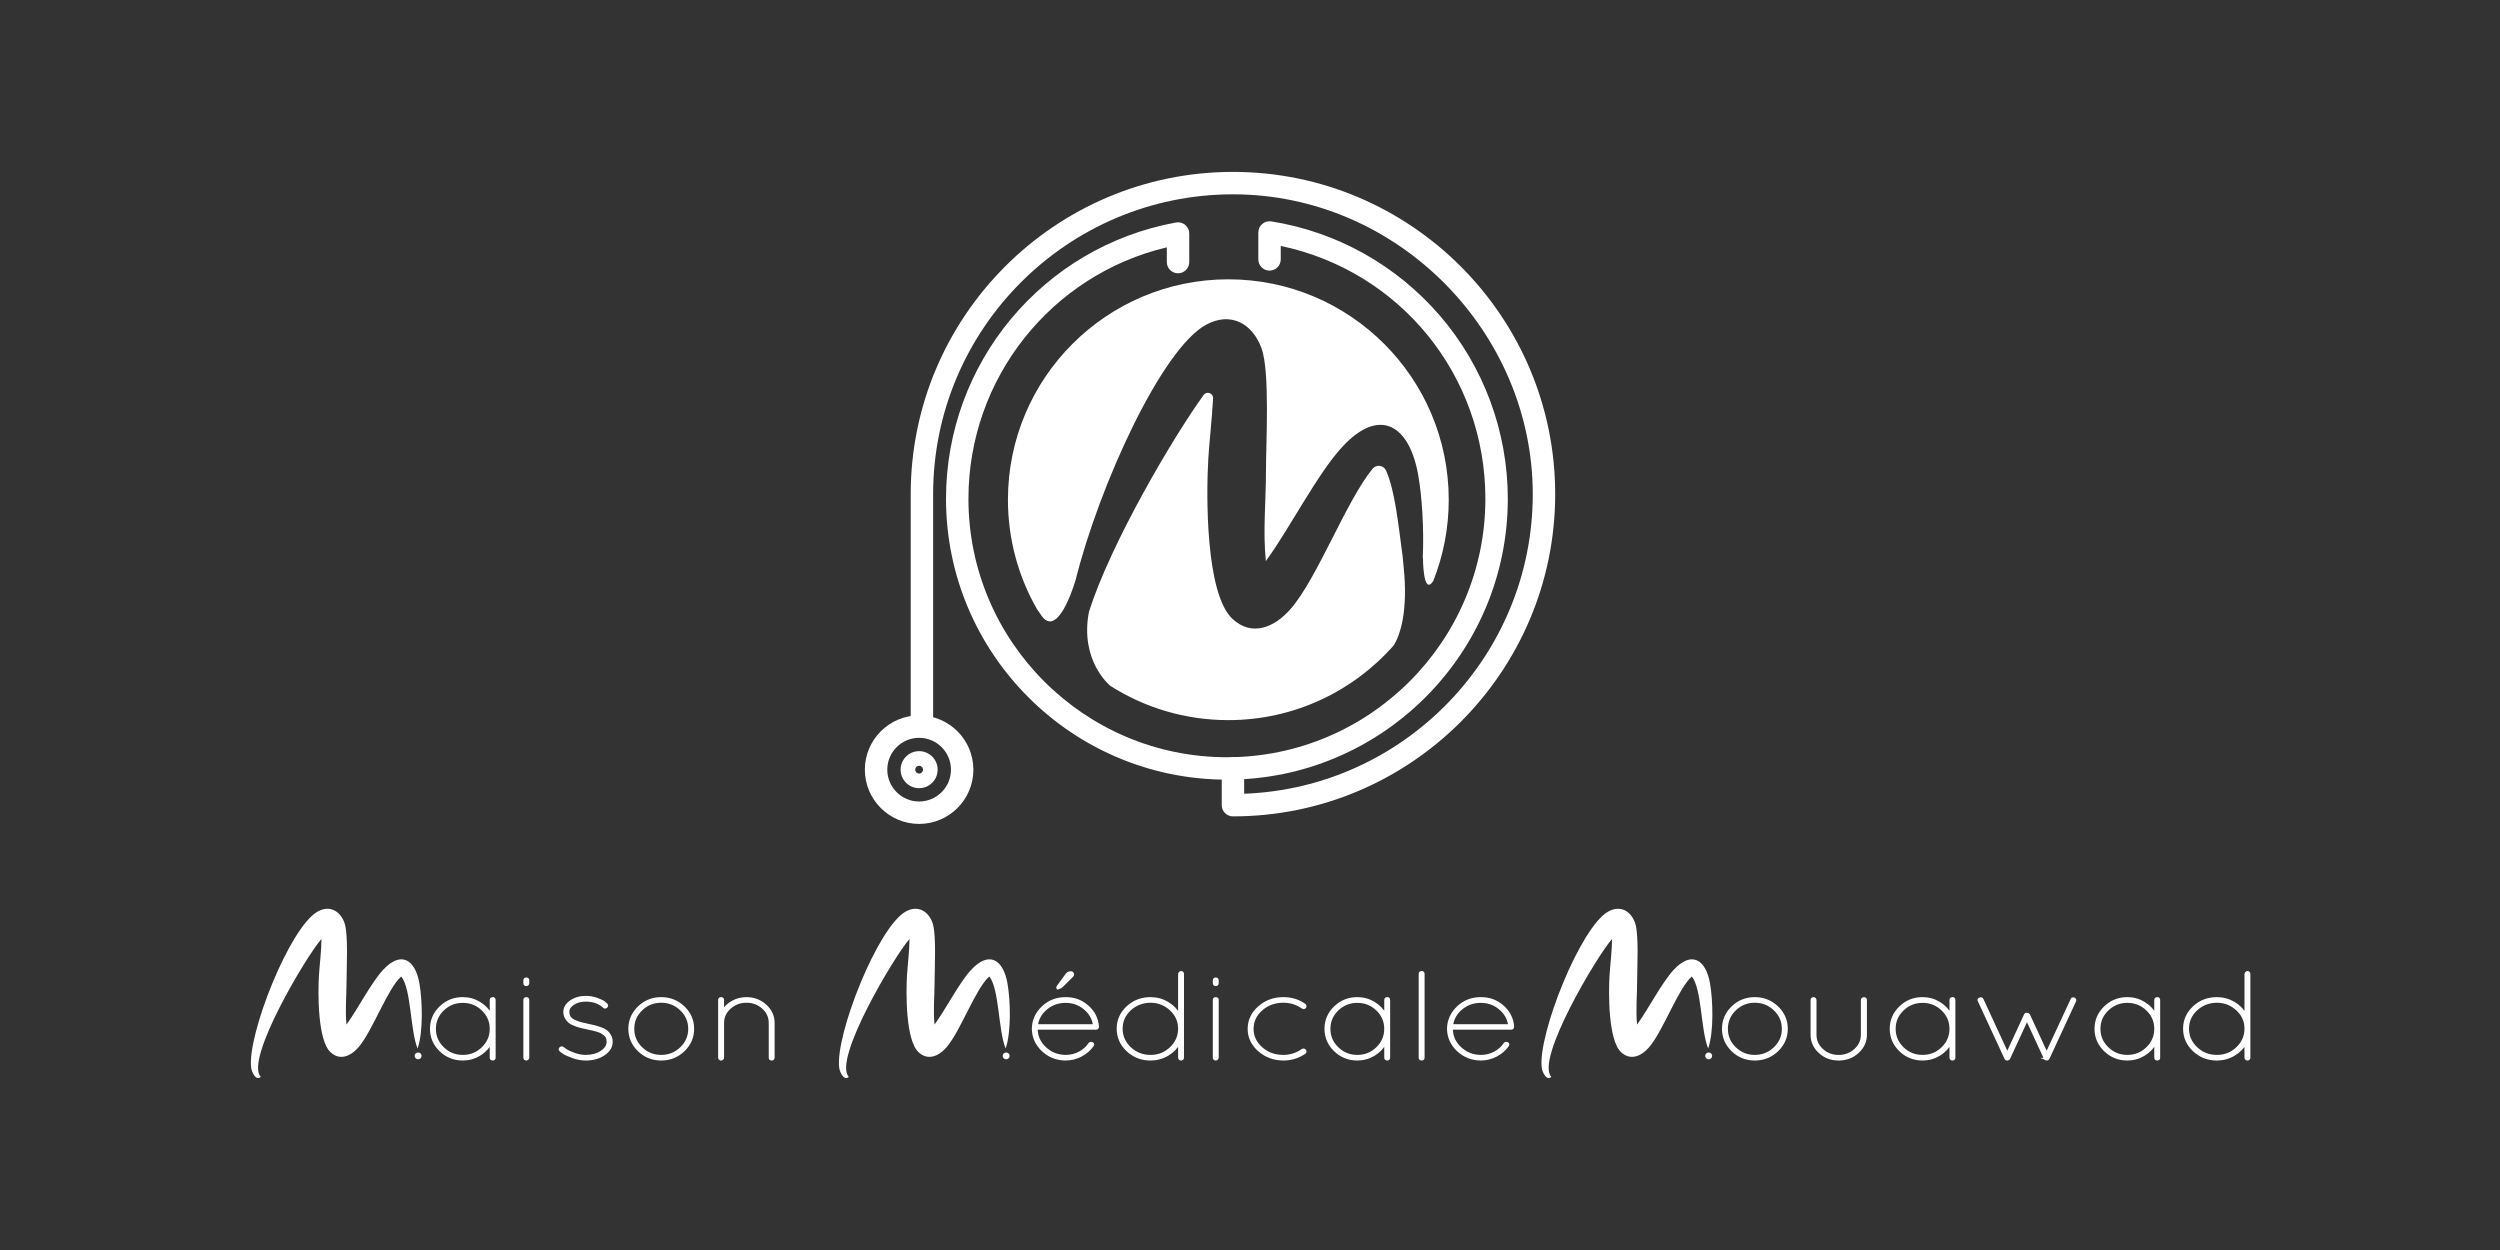 <svg xmlns="http://www.w3.org/2000/svg" id="Layer_1" viewBox="0 0 2000 1000"><rect x="0" y="0" width="2000" height="1000" fill="#333333" stroke="none"/><defs><style>.cls-1{stroke:#fff;stroke-miterlimit:10;stroke-width:2px;}.cls-1,.cls-2,.cls-3{fill:#fff;}.cls-2,.cls-3{stroke-width:0px;}.cls-3{fill-rule:evenodd;}</style></defs><path class="cls-1" d="m394.2,798.7c.88,0,1.31.43,1.31,1.29v46.13c0,.86-.44,1.29-1.31,1.29-.95,0-1.42-.43-1.42-1.29v-12.13c-2.12,4.04-5.2,7.29-9.24,9.74-4.05,2.45-8.48,3.68-13.29,3.68-7,0-12.96-2.39-17.88-7.16-4.92-4.77-7.38-10.51-7.38-17.2s2.46-12.43,7.38-17.2c4.92-4.77,10.88-7.16,17.88-7.16,4.81,0,9.24,1.23,13.29,3.68,4.05,2.45,7.13,5.7,9.24,9.74v-12.13c0-.86.47-1.29,1.42-1.29Zm-39.86,39.82c4.41,4.27,9.72,6.41,15.91,6.41s11.5-2.14,15.91-6.41c4.41-4.27,6.62-9.43,6.62-15.46s-2.21-11.17-6.62-15.41c-4.41-4.24-9.72-6.36-15.91-6.36s-11.5,2.12-15.91,6.36c-4.41,4.24-6.62,9.38-6.62,15.41s2.21,11.19,6.62,15.46Z"></path><path class="cls-1" d="m419.68,786.67v-2.39c0-.86.47-1.29,1.42-1.29.87,0,1.31.43,1.31,1.29v2.39c0,.33-.13.61-.38.84-.26.23-.57.35-.93.35-.95,0-1.42-.4-1.42-1.19Zm0,59.45v-46.23c0-.8.47-1.19,1.42-1.19.87,0,1.31.4,1.31,1.19v46.23c0,.33-.13.63-.38.89-.26.27-.57.4-.93.4-.95,0-1.42-.43-1.42-1.29Z"></path><path class="cls-1" d="m468.57,847.42c-3.35,0-6.74-.61-10.17-1.84-3.43-1.23-5.82-2.29-7.16-3.18-1.35-.9-2.28-1.57-2.79-2.04-.66-.6-.69-1.19-.11-1.79.73-.6,1.38-.63,1.97-.1.44.4,1.26.99,2.46,1.79,1.2.8,3.37,1.77,6.51,2.93,3.13,1.16,6.23,1.74,9.3,1.74,4.88,0,9.06-1.13,12.52-3.38,3.46-2.25,5.2-4.97,5.2-8.15,0-1.19-.18-2.27-.55-3.23-.36-.96-1-1.8-1.91-2.54-.91-.73-1.75-1.32-2.52-1.79-.77-.46-1.95-.93-3.55-1.39-1.6-.46-2.83-.8-3.66-.99-.84-.2-2.24-.49-4.21-.89-2.4-.53-4.17-.93-5.3-1.19-1.13-.27-2.7-.78-4.7-1.54-2.01-.76-3.48-1.54-4.43-2.34-.95-.8-1.82-1.89-2.62-3.28-.8-1.39-1.2-2.95-1.2-4.67,0-3.25,1.66-6.03,4.98-8.35,3.32-2.32,7.31-3.48,11.98-3.48,3.21,0,6.2.51,8.97,1.54,2.77,1.03,4.65,1.92,5.63,2.68.98.76,1.62,1.34,1.91,1.74.58.53.55,1.13-.11,1.79-.73.6-1.39.56-1.97-.1-3.72-3.38-8.53-5.07-14.44-5.07-3.87,0-7.18.89-9.95,2.68-2.77,1.79-4.16,3.98-4.16,6.56,0,1.66.38,3.08,1.15,4.28.77,1.19,2.04,2.19,3.83,2.98,1.79.8,3.37,1.39,4.76,1.79,1.38.4,3.5.89,6.34,1.49,2.33.46,4.14.86,5.41,1.19,1.27.33,2.88.84,4.81,1.54,1.93.7,3.41,1.48,4.43,2.34,1.02.86,1.93,2.01,2.73,3.43.8,1.43,1.2,3.03,1.2,4.82,0,3.91-1.99,7.23-5.96,9.94-3.98,2.72-8.84,4.08-14.6,4.08Z"></path><path class="cls-1" d="m511.06,840.26c-4.92-4.77-7.38-10.51-7.38-17.2s2.46-12.43,7.38-17.2c4.92-4.77,10.88-7.16,17.88-7.16s12.98,2.39,17.93,7.16c4.96,4.77,7.44,10.51,7.44,17.2s-2.48,12.43-7.44,17.2c-4.96,4.77-10.94,7.16-17.93,7.16s-12.96-2.39-17.88-7.16Zm1.97-32.66c-4.41,4.27-6.62,9.43-6.62,15.46s2.21,11.19,6.62,15.46c4.41,4.27,9.71,6.41,15.91,6.41s11.52-2.14,15.97-6.41c4.45-4.27,6.67-9.43,6.67-15.46s-2.22-11.19-6.67-15.46c-4.45-4.27-9.77-6.41-15.97-6.41s-11.5,2.14-15.91,6.41Z"></path><path class="cls-1" d="m615.99,846.13v-27.74c0-4.77-1.84-8.83-5.52-12.18-3.68-3.35-8.11-5.02-13.29-5.02s-9.62,1.68-13.34,5.02c-3.72,3.35-5.58,7.41-5.58,12.18v27.74c0,.33-.11.6-.33.8-.22.33-.55.5-.98.5h-.44l-.11-.1c-.07-.07-.15-.1-.22-.1s-.18-.07-.33-.2c-.07-.06-.11-.13-.11-.2-.15-.13-.22-.3-.22-.5v-46.43c0-.8.47-1.19,1.42-1.19.87,0,1.31.4,1.31,1.19v8.95c1.9-3.05,4.52-5.5,7.87-7.36,3.35-1.86,7.03-2.78,11.05-2.78,5.91,0,10.97,1.92,15.2,5.77,4.23,3.85,6.34,8.49,6.34,13.92v27.74c0,.86-.47,1.29-1.42,1.29-.87,0-1.31-.43-1.31-1.29Z"></path><path class="cls-1" d="m852.47,847.42c-7.15-.07-13.23-2.47-18.26-7.21-5.03-4.74-7.62-10.45-7.76-17.15.14-6.76,2.73-12.51,7.76-17.25,5.03-4.74,11.12-7.11,18.26-7.11s12.63,2.15,17.55,6.46c4.92,4.31,7.64,9.64,8.15,16.01v.4c-.14.8-.58,1.19-1.31,1.19h-47.68v.3c0,5.97,2.28,11.08,6.84,15.36,4.56,4.27,10.04,6.45,16.46,6.51,4.01,0,7.71-.9,11.1-2.69s6.11-4.21,8.15-7.26c.44-.53,1.1-.63,1.97-.3.73.4.84.96.33,1.69-2.33,3.32-5.41,5.98-9.24,8-3.83,2.03-7.93,3.03-12.3,3.03Zm0-46.13c-5.91,0-11.06,1.82-15.47,5.47-4.41,3.65-6.98,8.19-7.71,13.62h46.15c-.73-5.44-3.28-9.98-7.65-13.62-4.38-3.65-9.48-5.47-15.31-5.47Zm-5.69-10.84c-.51.2-.77.1-.77-.3,0-.33.14-.69.44-1.09l6.78-9.25c.88-1.19,1.9-1.79,3.06-1.79.66,0,1.11.08,1.37.25.25.17.42.4.49.7.07.3.11.48.11.55.22.33-.15.93-1.09,1.79l-7.76,7.66c-.58.6-1.46,1.09-2.63,1.49Z"></path><path class="cls-1" d="m946.2,846.13c0,.86-.47,1.29-1.42,1.29-.37,0-.68-.13-.93-.4-.26-.26-.38-.56-.38-.89v-12.03c-2.19,3.98-5.34,7.19-9.46,9.64-4.12,2.45-8.66,3.68-13.62,3.68-7.22,0-13.36-2.4-18.43-7.21-5.07-4.8-7.6-10.55-7.6-17.25s2.53-12.41,7.6-17.15c5.07-4.74,11.21-7.11,18.43-7.11,4.96,0,9.5,1.23,13.62,3.68,4.12,2.45,7.27,5.7,9.46,9.74v-32.81c0-.33.14-.66.44-.99.29-.33.58-.5.87-.5.95,0,1.42.5,1.42,1.49v66.81Zm-2.73-23.16v-.9c-.22-5.77-2.59-10.69-7.11-14.76-4.52-4.08-9.84-6.12-15.97-6.12s-11.9,2.12-16.46,6.36c-4.56,4.24-6.83,9.38-6.83,15.41s2.28,11.2,6.83,15.51c4.56,4.31,10.04,6.46,16.46,6.46s11.77-2.15,16.3-6.46c4.52-4.31,6.78-9.48,6.78-15.51Z"></path><path class="cls-1" d="m971.24,786.67v-2.39c0-.86.47-1.29,1.42-1.29.87,0,1.31.43,1.31,1.29v2.39c0,.33-.13.61-.38.84-.26.23-.57.35-.93.35-.95,0-1.42-.4-1.42-1.19Zm0,59.45v-46.23c0-.8.47-1.19,1.42-1.19.87,0,1.31.4,1.31,1.19v46.23c0,.33-.13.63-.38.89-.26.27-.57.4-.93.4-.95,0-1.42-.43-1.42-1.29Z"></path><path class="cls-1" d="m1007.22,840.21c-5.39-4.74-8.09-10.45-8.09-17.15s2.7-12.43,8.09-17.2c5.39-4.77,11.89-7.16,19.47-7.16,6.49,0,12.18,1.76,17.06,5.27.58.53.62,1.16.11,1.89-.44.53-1.06.57-1.86.1-4.52-3.18-9.63-4.77-15.31-4.77-6.93,0-12.8,2.14-17.61,6.41-4.81,4.27-7.22,9.43-7.22,15.46s2.41,11.19,7.22,15.46c4.81,4.27,10.68,6.41,17.61,6.41,5.54,0,10.64-1.63,15.31-4.87.73-.4,1.35-.3,1.86.3.51.66.47,1.26-.11,1.79-5.03,3.51-10.72,5.27-17.06,5.27-7.58-.07-14.07-2.47-19.47-7.21Z"></path><path class="cls-1" d="m1109.81,798.7c.87,0,1.31.43,1.31,1.29v46.13c0,.86-.44,1.29-1.31,1.29-.95,0-1.42-.43-1.42-1.29v-12.13c-2.12,4.04-5.19,7.29-9.24,9.74-4.05,2.45-8.47,3.68-13.29,3.68-7,0-12.96-2.39-17.88-7.16-4.92-4.77-7.38-10.51-7.38-17.2s2.46-12.43,7.38-17.2c4.92-4.77,10.88-7.16,17.88-7.16,4.81,0,9.24,1.23,13.29,3.68,4.05,2.45,7.12,5.7,9.24,9.74v-12.13c0-.86.48-1.29,1.42-1.29Zm-39.86,39.82c4.41,4.27,9.72,6.41,15.91,6.41s11.5-2.14,15.91-6.41c4.41-4.27,6.62-9.43,6.62-15.46s-2.21-11.17-6.62-15.41c-4.41-4.24-9.72-6.36-15.91-6.36s-11.5,2.12-15.91,6.36c-4.41,4.24-6.62,9.38-6.62,15.41s2.21,11.19,6.62,15.46Z"></path><path class="cls-1" d="m1135.94,846.13v-67.01c0-.86.47-1.29,1.42-1.29.87,0,1.31.43,1.31,1.29v67.01c0,.86-.44,1.29-1.31,1.29-.95,0-1.42-.43-1.42-1.29Z"></path><path class="cls-1" d="m1184.61,847.42c-7.15-.07-13.23-2.47-18.26-7.21-5.03-4.74-7.62-10.45-7.76-17.15.14-6.76,2.73-12.51,7.76-17.25,5.03-4.74,11.12-7.11,18.26-7.11s12.63,2.15,17.55,6.46c4.92,4.31,7.64,9.64,8.15,16.01v.4c-.14.8-.58,1.19-1.31,1.19h-47.68v.3c0,5.97,2.28,11.08,6.84,15.36,4.56,4.27,10.04,6.45,16.46,6.51,4.01,0,7.71-.9,11.1-2.69,3.39-1.79,6.11-4.21,8.15-7.26.44-.53,1.1-.63,1.97-.3.73.4.84.96.33,1.69-2.33,3.32-5.41,5.98-9.24,8-3.83,2.03-7.93,3.03-12.3,3.03Zm0-46.13c-5.91,0-11.06,1.82-15.47,5.47-4.41,3.65-6.98,8.19-7.71,13.62h46.15c-.73-5.44-3.28-9.98-7.65-13.62-4.38-3.65-9.48-5.47-15.31-5.47Z"></path><path class="cls-1" d="m1385.97,840.26c-4.92-4.77-7.38-10.51-7.38-17.2s2.46-12.43,7.38-17.2c4.92-4.77,10.88-7.16,17.88-7.16s12.98,2.39,17.94,7.16c4.96,4.77,7.44,10.51,7.44,17.2s-2.48,12.43-7.44,17.2c-4.96,4.77-10.94,7.16-17.94,7.16s-12.96-2.39-17.88-7.16Zm1.97-32.66c-4.41,4.27-6.62,9.43-6.62,15.46s2.2,11.19,6.62,15.46c4.41,4.27,9.71,6.41,15.91,6.41s11.52-2.14,15.97-6.41c4.45-4.27,6.67-9.43,6.67-15.46s-2.22-11.19-6.67-15.46c-4.45-4.27-9.77-6.41-15.97-6.41s-11.5,2.14-15.91,6.41Z"></path><path class="cls-1" d="m1449.46,827.74v-27.74c0-.86.48-1.29,1.42-1.29.36,0,.67.13.93.4.25.27.38.57.38.9v27.74c0,4.77,1.82,8.83,5.47,12.18,3.65,3.35,8.05,5.02,13.23,5.02s9.61-1.68,13.29-5.02c3.68-3.35,5.52-7.41,5.52-12.18v-27.74c0-.33.14-.63.44-.9.29-.26.62-.4.98-.4.95,0,1.42.43,1.42,1.29v27.74c0,5.44-2.12,10.08-6.34,13.92-4.23,3.85-9.33,5.77-15.31,5.77s-10.96-1.92-15.15-5.77c-4.19-3.84-6.29-8.48-6.29-13.92Z"></path><path class="cls-1" d="m1562,798.7c.87,0,1.31.43,1.31,1.29v46.13c0,.86-.44,1.29-1.31,1.29-.95,0-1.42-.43-1.42-1.29v-12.13c-2.12,4.04-5.19,7.29-9.24,9.74-4.05,2.45-8.47,3.68-13.29,3.68-7,0-12.96-2.39-17.88-7.16-4.92-4.77-7.38-10.51-7.38-17.2s2.46-12.43,7.38-17.2c4.92-4.77,10.88-7.16,17.88-7.16,4.81,0,9.24,1.23,13.29,3.68,4.05,2.45,7.12,5.7,9.24,9.74v-12.13c0-.86.48-1.29,1.42-1.29Zm-39.86,39.82c4.41,4.27,9.72,6.41,15.91,6.41s11.5-2.14,15.91-6.41c4.41-4.27,6.62-9.43,6.62-15.46s-2.21-11.17-6.62-15.41c-4.41-4.24-9.72-6.36-15.91-6.36s-11.5,2.12-15.91,6.36c-4.41,4.24-6.62,9.38-6.62,15.41s2.21,11.19,6.62,15.46Z"></path><path class="cls-1" d="m1636.8,847.32c-.15,0-.29-.07-.44-.2-.15-.13-.22-.23-.22-.3-.07,0-.11-.03-.11-.1v-.1l-14.44-31.22-14.44,31.22c-.22.46-.55.73-.98.8h-.66c-.07,0-.26-.07-.55-.2-.37-.2-.55-.46-.55-.8l-21.22-45.83c-.44-.8-.18-1.33.77-1.59.8-.4,1.42-.2,1.86.6l20.01,43.35,14.33-31.02c.22-.6.73-.83,1.53-.69.51,0,.95.23,1.31.69l14.33,31.02,20.12-43.35c.29-.73.87-.93,1.75-.6.37.13.62.37.77.7.14.33.14.63,0,.89l-21.33,46.03c0,.2-.15.37-.44.5-.29.2-.55.3-.77.3-.29,0-.51-.03-.66-.1Z"></path><path class="cls-1" d="m1725.83,798.7c.87,0,1.31.43,1.31,1.29v46.13c0,.86-.44,1.29-1.31,1.29-.95,0-1.42-.43-1.42-1.29v-12.13c-2.12,4.04-5.19,7.29-9.24,9.74-4.05,2.45-8.47,3.68-13.29,3.68-7,0-12.96-2.39-17.88-7.16-4.92-4.77-7.38-10.51-7.38-17.2s2.46-12.43,7.38-17.2c4.92-4.77,10.88-7.16,17.88-7.16,4.81,0,9.24,1.23,13.29,3.68,4.05,2.45,7.12,5.7,9.24,9.74v-12.13c0-.86.48-1.29,1.42-1.29Zm-39.86,39.82c4.41,4.27,9.72,6.41,15.91,6.41s11.5-2.14,15.91-6.41c4.41-4.27,6.62-9.43,6.62-15.46s-2.21-11.17-6.62-15.41c-4.41-4.24-9.72-6.36-15.91-6.36s-11.5,2.12-15.91,6.36c-4.41,4.24-6.62,9.38-6.62,15.41s2.21,11.19,6.62,15.46Z"></path><path class="cls-1" d="m1799.31,846.13c0,.86-.47,1.29-1.42,1.29-.37,0-.68-.13-.93-.4-.26-.26-.38-.56-.38-.89v-12.03c-2.19,3.98-5.34,7.19-9.46,9.64-4.12,2.45-8.66,3.68-13.62,3.68-7.22,0-13.36-2.4-18.43-7.21-5.07-4.8-7.6-10.55-7.6-17.25s2.53-12.41,7.6-17.15c5.07-4.74,11.21-7.11,18.43-7.11,4.96,0,9.5,1.23,13.62,3.68,4.12,2.45,7.27,5.7,9.46,9.74v-32.81c0-.33.14-.66.44-.99.29-.33.58-.5.87-.5.95,0,1.42.5,1.42,1.49v66.81Zm-2.73-23.16v-.9c-.22-5.77-2.59-10.69-7.11-14.76-4.52-4.08-9.84-6.12-15.97-6.12s-11.9,2.12-16.46,6.36c-4.56,4.24-6.83,9.38-6.83,15.41s2.28,11.2,6.83,15.51c4.56,4.31,10.04,6.46,16.46,6.46s11.77-2.15,16.3-6.46c4.52-4.31,6.78-9.48,6.78-15.51Z"></path><path class="cls-3" d="m337.26,844.7c0,1.52-1.26,2.72-2.79,2.72s-2.79-1.2-2.79-2.72,1.26-2.72,2.79-2.72,2.79,1.2,2.79,2.72"></path><path class="cls-3" d="m208.58,861.48c-3.66,3.63-7.18-3.63-7.66-7.26-3.32-26.08,30.99-113.07,53.45-125.12,9.28-4.99,17.58-.58,21.13,8.97,3.3,8.95,1.73,36.2,1.73,47.05,0,11.45-1.21,23.1-.05,34.52,8.98-12.25,19.65-33.32,29.24-43.71,14.33-15.52,25.73-8.41,29.1,10.72,2.4,13.43,3.18,39.16-1.49,52.18-6.03-15.29-4.93-47.36-13.03-57.66-11.01,9.62-22.97,43.77-34.41,56.88-6.05,6.88-14.65,10.69-22.16,3.74-10.34-9.54-10.13-47.19-9.28-61.39.46-7.71,1.98-19.91,2.03-29.23-11.63,12.91-61.61,96.59-48.59,110.28m111.9-80.89c-.07-.08-.13-.16-.2-.23l-.07.06c.13.07.2.11.26.16"></path><path class="cls-3" d="m807.7,844.7c0,1.52-1.26,2.72-2.79,2.72s-2.79-1.2-2.79-2.72,1.26-2.72,2.79-2.72,2.79,1.2,2.79,2.72"></path><path class="cls-3" d="m679.02,861.48c-3.66,3.63-7.18-3.63-7.66-7.26-3.32-26.08,30.99-113.07,53.45-125.12,9.28-4.99,17.58-.58,21.13,8.97,3.3,8.95,1.73,36.2,1.73,47.05,0,11.45-1.21,23.1-.05,34.52,8.98-12.25,19.65-33.32,29.24-43.71,14.32-15.52,25.73-8.41,29.1,10.72,2.4,13.43,3.18,39.16-1.49,52.18-6.03-15.29-4.93-47.36-13.03-57.66-11.01,9.62-22.97,43.77-34.41,56.88-6.05,6.88-14.65,10.69-22.16,3.74-10.34-9.54-10.13-47.19-9.28-61.39.46-7.71,1.98-19.91,2.03-29.23-11.63,12.91-61.61,96.59-48.59,110.28m111.9-80.89c-.07-.08-.13-.16-.2-.23l-.07.06c.13.07.2.11.26.16"></path><path class="cls-3" d="m1369.73,844.7c0,1.52-1.26,2.72-2.79,2.72s-2.79-1.2-2.79-2.72,1.26-2.72,2.79-2.72,2.79,1.2,2.79,2.72"></path><path class="cls-3" d="m1241.05,861.48c-3.66,3.63-7.18-3.63-7.66-7.26-3.32-26.08,30.99-113.07,53.45-125.12,9.28-4.99,17.58-.58,21.13,8.97,3.3,8.95,1.73,36.2,1.73,47.05,0,11.45-1.21,23.1-.05,34.52,8.98-12.25,19.65-33.32,29.24-43.71,14.32-15.52,25.73-8.41,29.1,10.72,2.4,13.43,3.18,39.16-1.49,52.18-6.03-15.29-4.93-47.36-13.03-57.66-11.01,9.62-22.97,43.77-34.41,56.88-6.05,6.88-14.65,10.69-22.16,3.74-10.34-9.54-10.13-47.19-9.28-61.39.46-7.71,1.98-19.91,2.03-29.23-11.63,12.91-61.62,96.59-48.59,110.28m111.9-80.89c-.07-.08-.13-.16-.2-.23l-.07.06c.13.07.2.11.26.16"></path><path class="cls-2" d="m981.52,623.72c-123.91,0-224.71-100.81-224.71-224.71,0-108.55,77.38-201.51,184-221.02,2.63-.48,5.32.23,7.36,1.93,2.04,1.7,3.23,4.23,3.23,6.89v22.85c0,4.95-4.02,8.97-8.97,8.97s-8.97-4.02-8.97-8.97v-11.8c-92.59,21.97-158.71,104.89-158.71,201.16,0,114.02,92.76,206.77,206.77,206.77s206.78-92.76,206.78-206.77c0-98.76-68.23-182.21-163.71-202.28v10.78c0,4.95-4.02,8.97-8.97,8.97s-8.97-4.02-8.97-8.97v-21.55c0-2.63,1.15-5.12,3.14-6.82,2-1.71,4.64-2.45,7.23-2.04,52.24,8.29,100.12,35.04,134.82,75.33,35.08,40.72,54.39,92.77,54.39,146.58,0,123.91-100.81,224.71-224.71,224.71Z"></path><path class="cls-2" d="m986.36,653.1c-4.95,0-8.97-4.02-8.97-8.97v-29.39c0-4.95,4.02-8.97,8.97-8.97s8.97,4.02,8.97,8.97v20.25c128.11-4.73,230.88-110.43,230.88-239.68s-107.6-239.85-239.85-239.85-239.85,107.6-239.85,239.85v187.82c0,4.95-4.11,5.79-9.06,5.79s-8.88-.84-8.88-5.79v-187.82c0-142.14,115.64-257.79,257.79-257.79s257.79,115.64,257.79,257.79-115.64,257.79-257.79,257.79Z"></path><path class="cls-2" d="m735.3,659.14c-23.94,0-43.41-19.47-43.41-43.41s19.47-43.41,43.41-43.41,43.41,19.47,43.41,43.41-19.47,43.41-43.41,43.41Zm0-68.88c-14.05,0-25.47,11.43-25.47,25.47s11.43,25.47,25.47,25.47,25.47-11.43,25.47-25.47-11.43-25.47-25.47-25.47Z"></path><path class="cls-2" d="m735.3,630.55c-8.17,0-14.82-6.65-14.82-14.82s6.65-14.82,14.82-14.82,14.82,6.65,14.82,14.82-6.65,14.82-14.82,14.82Zm0-17.94c-1.72,0-3.12,1.4-3.12,3.12s1.4,3.12,3.12,3.12,3.12-1.4,3.12-3.12-1.4-3.12-3.12-3.12Z"></path><path class="cls-2" d="m832.31,491.25c12.24,19.58,24.47-15.19,28.11-26.96,18.78-75.41,68.88-185.4,104.61-204.58,19.39-10.42,36.72-1.21,44.13,18.75,6.9,18.69,3.62,75.61,3.62,98.29,0,23.93-2.54,48.26-.1,72.12,18.75-25.58,41.05-69.61,61.08-91.3,29.92-32.42,53.74-17.57,60.79,22.4,2.97,16.67,4.75,42.39,3.67,66.24l.16.28s0,30.66,8.19,18.4c8.01-20.15,12.42-42.12,12.42-65.12,0-97.38-78.94-176.32-176.32-176.32s-176.32,78.94-176.32,176.32c0,31.98,8.52,61.98,23.4,87.84.75.9,1.6,2.1,2.57,3.64Z"></path><path class="cls-2" d="m1103.15,367.26c-.14-.17-.27-.34-.41-.47l-.14.13c.28.14.41.24.55.34Z"></path><path class="cls-2" d="m1122.8,452.32c-.28-2.62-.51-5.02-.7-7.22-3.42-25.29-6.03-52.43-13.26-68.66-1.92-4.31-7.76-5.12-10.75-1.47-21.28,25.9-43.97,87.41-65.75,112.37-12.63,14.38-30.59,22.34-46.3,7.82-21.59-19.93-21.15-98.58-19.39-128.23.75-12.76,2.9-31.39,3.82-48.26.23-4.15-5.08-6.06-7.53-2.69-23.88,32.86-74.16,118-91.77,173.4-7.44,38.71,16.06,58.47,17.21,59.41,27.27,17.29,59.6,27.31,94.28,27.31,52.83,0,100.22-23.24,132.53-60.04,4.78-8.14,11.58-26.73,7.61-63.73Z"></path></svg>